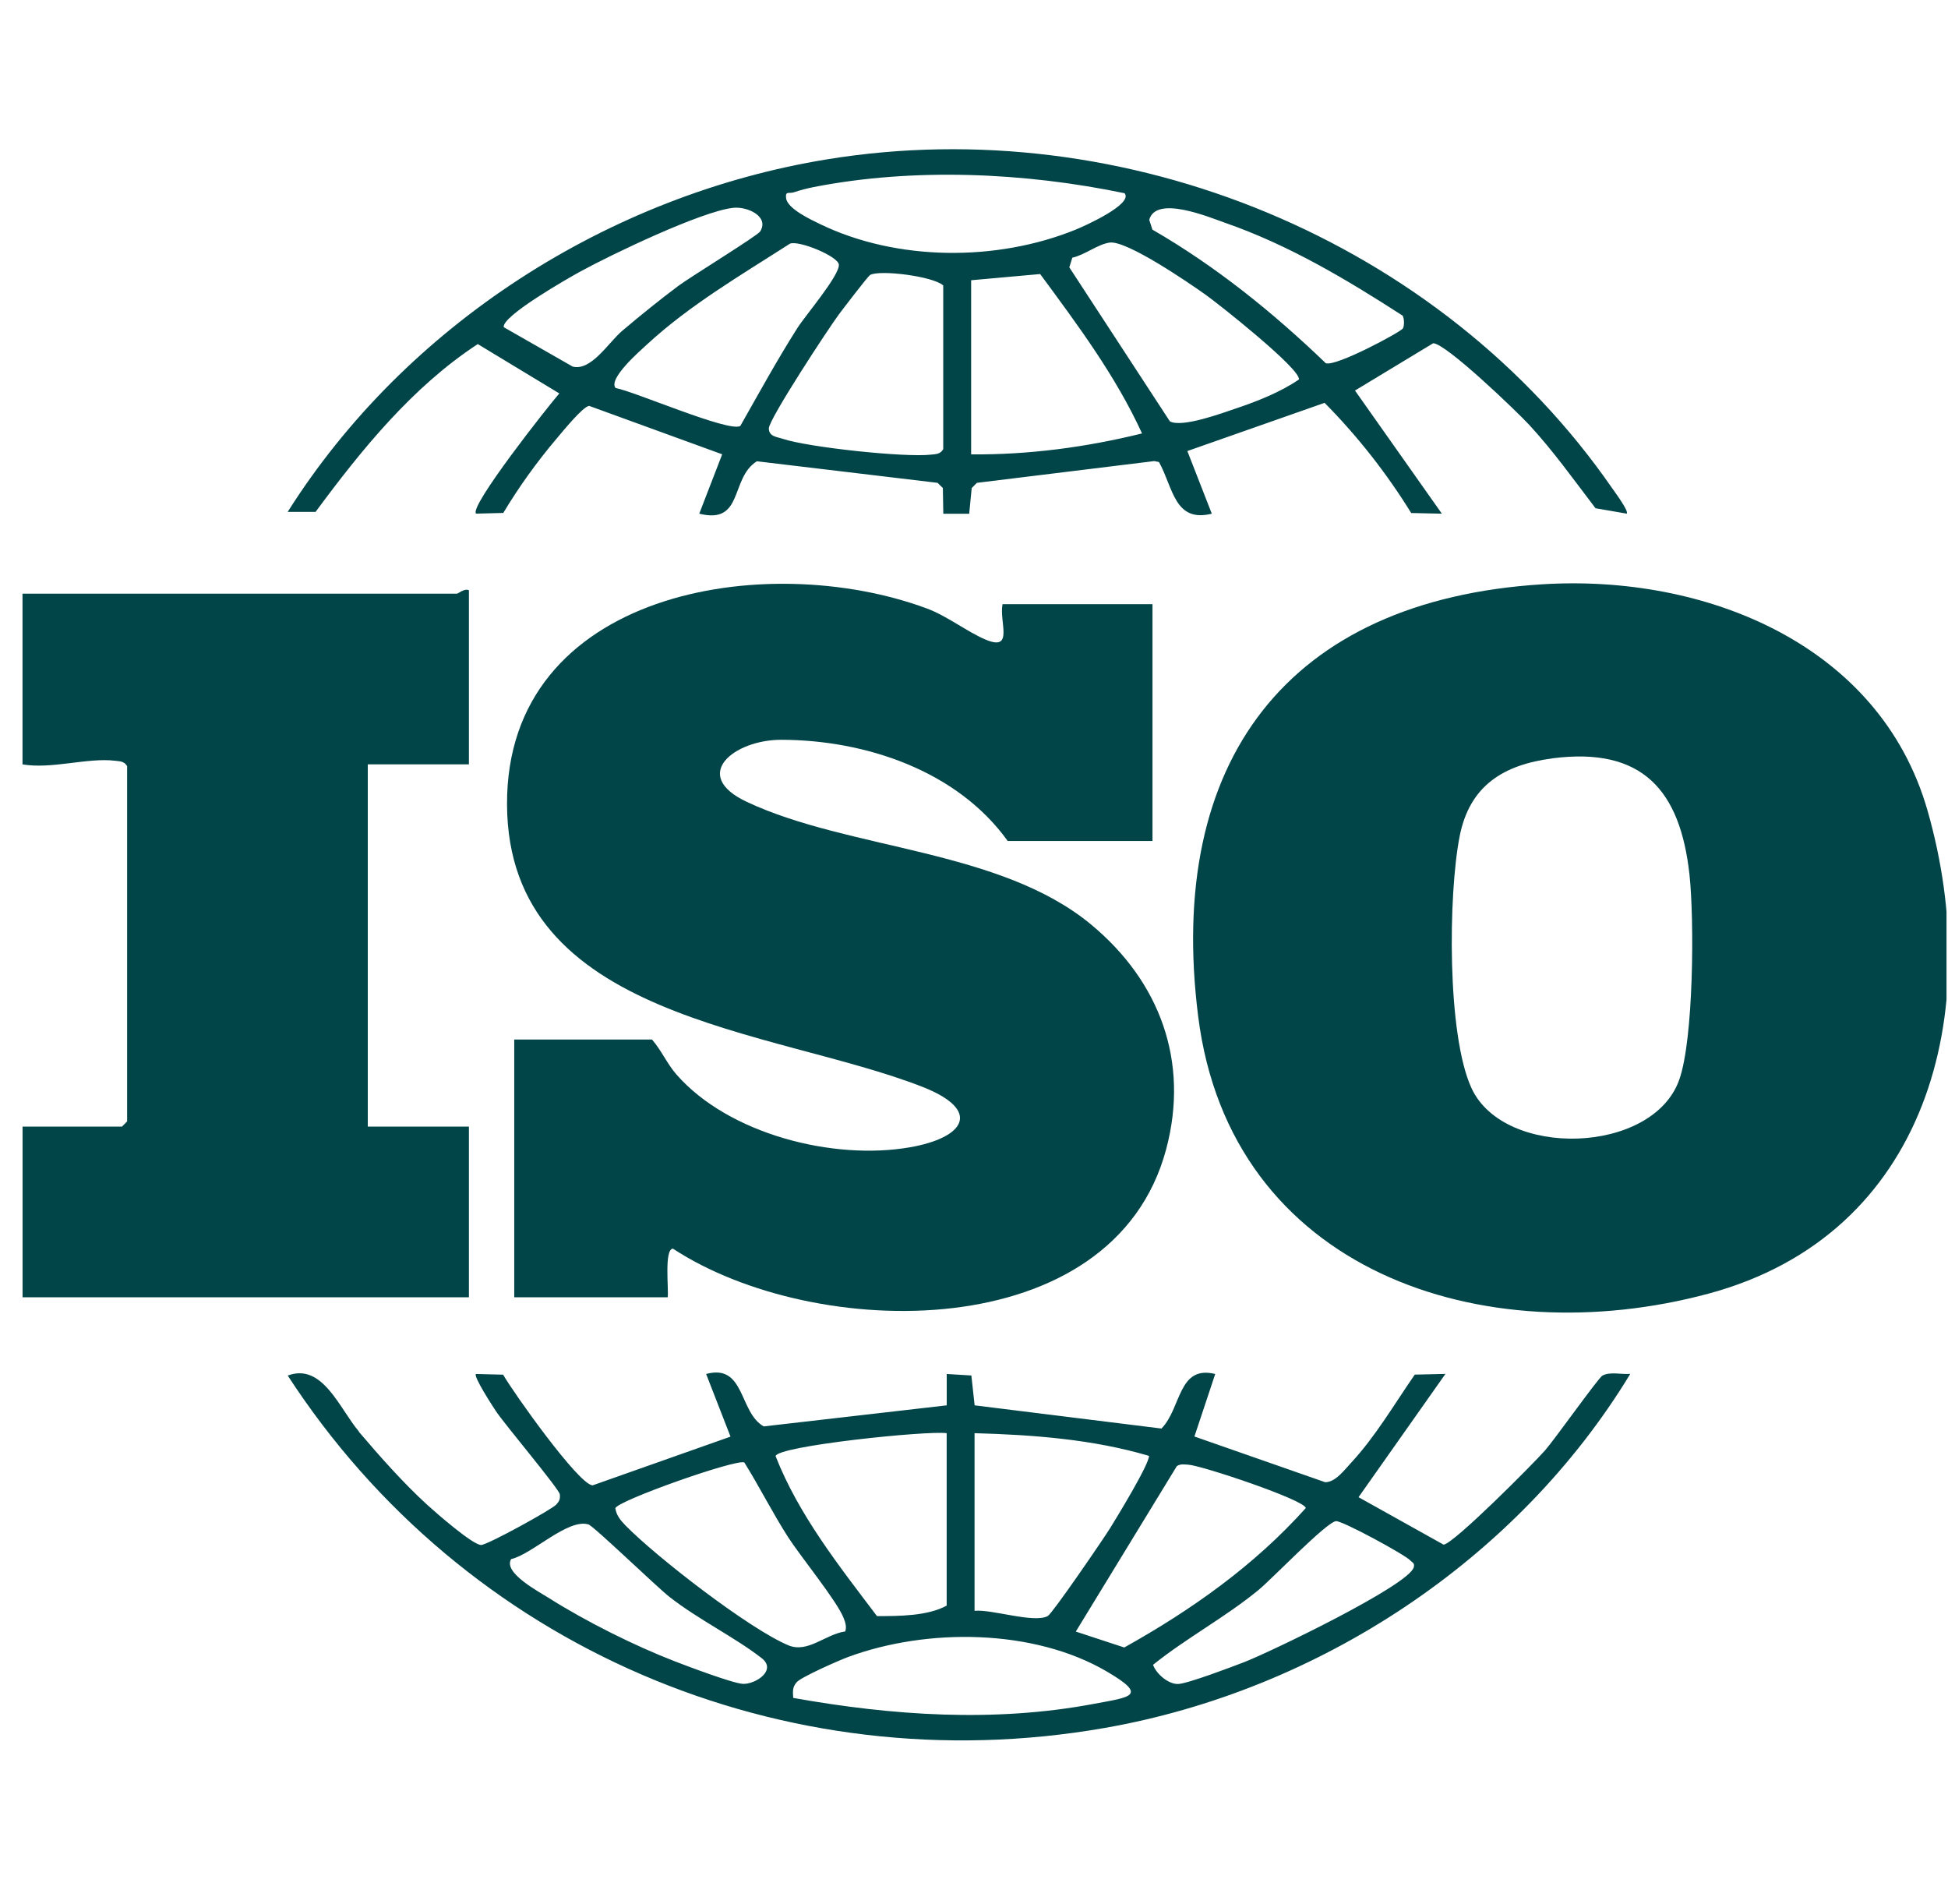 <svg xmlns="http://www.w3.org/2000/svg" fill="none" viewBox="0 0 174 170" height="170" width="174">
<g clip-path="url(#clip0_10782_6201)">
<g clip-path="url(#clip1_10782_6201)">
<path fill="#014548" d="M137.761 52.179C152.276 51.272 167.91 57.51 172.171 72.383C177.317 90.341 172.233 110.247 152.6 115.528C132.515 120.931 109.903 113.568 107.025 90.777C104.147 67.987 114.993 53.602 137.761 52.179ZM138.685 67.724C134.29 68.289 131.271 70.16 130.381 74.673C129.356 79.88 129.239 92.446 131.445 97.189C134.368 103.477 147.611 103.119 149.991 96.433C151.29 92.793 151.346 82.087 150.904 78.066C150.075 70.596 146.726 66.688 138.685 67.718V67.724Z"></path>
<path fill="#014548" d="M58.241 92.838C59.075 93.79 59.585 94.999 60.419 95.951C65.09 101.293 74.435 103.645 81.267 102.458C86.166 101.607 87.779 99.166 82.37 97.049C69.054 91.847 45.368 91.102 45.289 71.845C45.211 52.756 68.438 49.021 82.779 54.335C84.626 55.018 86.424 56.452 88.076 57.135C90.585 58.171 89.235 55.539 89.549 53.954H102.943V75.104H90.013C85.506 68.821 77.291 66.072 69.765 66.066C65.588 66.066 61.606 69.219 66.719 71.615C75.858 75.905 89.33 75.81 97.478 82.579C103.587 87.653 106.252 94.781 104.169 102.615C99.46 120.31 72.778 119.817 60.106 111.507C59.311 111.552 59.742 115.152 59.641 115.852H45.933V92.832H58.236L58.241 92.838Z"></path>
<path fill="#014548" d="M41.885 52.711V68.261H32.852V100.61H41.885V115.853H2.015V100.61H10.891L11.355 100.146V68.418C11.081 67.97 10.734 67.993 10.28 67.937C7.811 67.64 4.625 68.709 2.01 68.261V53.019H40.793C40.95 53.019 41.448 52.526 41.885 52.706V52.711Z"></path>
<path fill="#014548" d="M32.051 127.858C33.888 130.02 36.049 132.461 38.144 134.37C38.95 135.104 42.214 137.96 42.97 137.971C43.53 137.977 49.276 134.807 49.679 134.37C49.964 134.062 50.048 133.878 50.004 133.447C49.953 132.982 45.07 127.186 44.309 126.038C44.045 125.646 42.27 122.919 42.511 122.701L44.941 122.762C45.815 124.302 51.711 132.623 52.938 132.646L65.251 128.295L63.073 122.701C66.567 121.755 65.996 126.145 68.219 127.382L84.564 125.501V122.701L86.765 122.835L87.056 125.501L103.743 127.573C105.535 125.764 105.204 121.878 108.547 122.701L106.688 128.284L118.369 132.366C119.293 132.366 120.071 131.285 120.693 130.619C122.86 128.289 124.562 125.366 126.371 122.757L129.109 122.695L121.348 133.704L128.947 137.943C129.865 137.848 136.926 130.748 137.996 129.538C138.847 128.575 142.761 123.054 143.131 122.846C143.808 122.471 144.861 122.762 145.622 122.69C135.554 139.276 117.792 150.973 98.647 154.316C69.966 159.322 41.453 147.093 25.701 122.841C28.809 121.676 30.326 125.797 32.062 127.841L32.051 127.858ZM84.559 127.987C82.817 127.741 69.434 129.129 69.277 130.036C71.349 135.311 74.95 139.841 78.332 144.321C80.258 144.327 82.862 144.321 84.559 143.386V127.987ZM87.05 127.987V143.851C88.602 143.694 92.37 144.987 93.591 144.315C94.011 144.08 98.535 137.467 99.146 136.487C99.756 135.507 102.64 130.787 102.634 130.014C97.606 128.53 92.275 128.132 87.056 127.987H87.05ZM75.499 145.693C75.638 145.267 75.51 144.887 75.353 144.489C74.776 142.999 71.534 139.035 70.409 137.293C69.014 135.126 67.855 132.803 66.489 130.608C65.884 130.227 55.121 134.023 54.965 134.69C55.043 135.311 55.458 135.81 55.883 136.241C58.633 139.046 66.914 145.463 70.414 146.93C72.15 147.658 73.712 145.95 75.493 145.693H75.499ZM96.094 145.704L100.422 147.126C106.42 143.778 112.03 139.813 116.633 134.678C116.622 133.978 107.371 130.882 106.162 130.804C105.792 130.781 105.445 130.708 105.115 130.932L96.094 145.704ZM119.332 135.843C118.47 135.938 113.593 141.023 112.428 141.98C109.449 144.427 105.966 146.281 102.993 148.672C103.267 149.461 104.353 150.419 105.238 150.385C106.078 150.357 110.037 148.857 111.112 148.442C113.273 147.619 125.929 141.549 126.287 139.942C126.371 139.556 126.141 139.545 125.973 139.354C125.531 138.856 119.875 135.782 119.332 135.843ZM45.664 139.22C44.891 140.446 48.178 142.165 49.074 142.736C52.322 144.791 56.678 146.97 60.268 148.358C61.399 148.795 65.464 150.335 66.365 150.374C67.486 150.419 69.423 149.153 68.029 148.073C65.621 146.202 62.379 144.629 59.797 142.607C58.655 141.712 53.022 136.269 52.557 136.134C50.703 135.591 47.529 138.811 45.658 139.231L45.664 139.22ZM70.851 151.628C79.693 153.208 88.809 153.835 97.707 152.16C100.954 151.55 102.601 151.466 98.894 149.288C92.32 145.424 82.789 145.379 75.762 147.972C74.955 148.269 71.573 149.758 71.164 150.223C70.756 150.688 70.823 151.068 70.851 151.623V151.628Z"></path>
<path fill="#014548" d="M145.299 45.869L142.516 45.387C140.596 42.878 138.737 40.258 136.586 37.934C135.472 36.73 129.139 30.649 128.013 30.654L121.031 34.877L128.792 45.874L126.053 45.813C123.858 42.263 121.255 38.942 118.315 35.974L106.057 40.28L108.241 45.874C104.887 46.709 104.786 43.511 103.521 41.26L103.106 41.176L87.259 43.119L86.795 43.584L86.571 45.88H84.258L84.219 43.584L83.748 43.119L67.605 41.193C65.186 42.705 66.457 46.865 62.459 45.874L64.508 40.571L52.631 36.248C52.083 36.276 50.218 38.578 49.697 39.194C47.956 41.249 46.343 43.494 44.954 45.807L42.524 45.869C41.858 45.27 49.025 36.198 49.96 35.134L42.675 30.727C36.835 34.552 32.299 40.146 28.189 45.712H25.697C36.236 29.025 54.35 17.406 73.899 14.225C100.53 9.891 128.697 21.477 144 43.595C144.23 43.925 145.529 45.673 145.299 45.869ZM100.446 17.255C91.532 15.401 81.621 14.953 72.65 16.711C72.09 16.823 71.452 16.991 70.914 17.171C70.477 17.316 70.119 17.019 70.22 17.719C70.354 18.643 72.409 19.606 73.232 20.004C80.109 23.341 89.034 23.369 96.079 20.508C96.796 20.217 101.275 18.229 100.446 17.249V17.255ZM65.494 18.559C62.672 18.862 54.608 22.731 51.847 24.243C50.789 24.82 44.775 28.247 44.999 29.221L51.153 32.737C52.816 33.163 54.356 30.57 55.588 29.535C57.139 28.219 58.976 26.735 60.605 25.52C61.675 24.724 67.672 21.046 67.901 20.67C68.736 19.321 66.748 18.425 65.499 18.559H65.494ZM125.298 28.196C120.297 24.965 115.123 21.88 109.462 19.909C108.006 19.399 103.252 17.4 102.653 19.634L102.938 20.508C108.616 23.789 113.712 27.905 118.421 32.435C119.317 32.771 125.107 29.652 125.309 29.333C125.449 29.109 125.438 28.437 125.292 28.196H125.298ZM66.126 38.04C67.79 35.112 69.419 32.133 71.228 29.288C71.933 28.179 75.007 24.584 74.929 23.633C74.868 22.888 71.368 21.449 70.567 21.757C66.199 24.562 61.602 27.239 57.772 30.778C57.122 31.377 54.294 33.835 54.989 34.653C56.68 34.955 65.113 38.634 66.126 38.04ZM99.131 21.662C98.072 21.796 96.879 22.781 95.782 23.011L95.513 23.873L104.495 37.626C105.576 38.225 109.187 36.887 110.475 36.45C112.323 35.828 114.423 34.994 116.019 33.891C116.232 32.989 108.891 27.177 107.704 26.332C106.175 25.245 100.659 21.465 99.125 21.662H99.131ZM84.252 40.112V25.492C83.329 24.657 78.518 24.069 77.712 24.562C77.522 24.68 75.327 27.547 74.963 28.034C74.05 29.249 68.663 37.452 68.674 38.264C68.686 38.992 69.402 39.015 69.917 39.188C72.174 39.944 80.831 40.874 83.177 40.599C83.631 40.549 83.978 40.56 84.252 40.118V40.112ZM86.744 25.027V40.577C91.896 40.622 97.025 39.939 102.009 38.707C99.651 33.555 96.252 29.008 92.909 24.473L86.744 25.027Z"></path>
</g>
</g>
<defs>
<clipPath id="clip0_10782_6201">
<rect transform="translate(0.867 -0.006)" fill="white" height="170" width="173"></rect>
</clipPath>
<clipPath id="clip1_10782_6201">
<rect transform="translate(2.016 13.324)" fill="white" height="142.113" width="172.031"></rect>
</clipPath>
</defs>
</svg>
